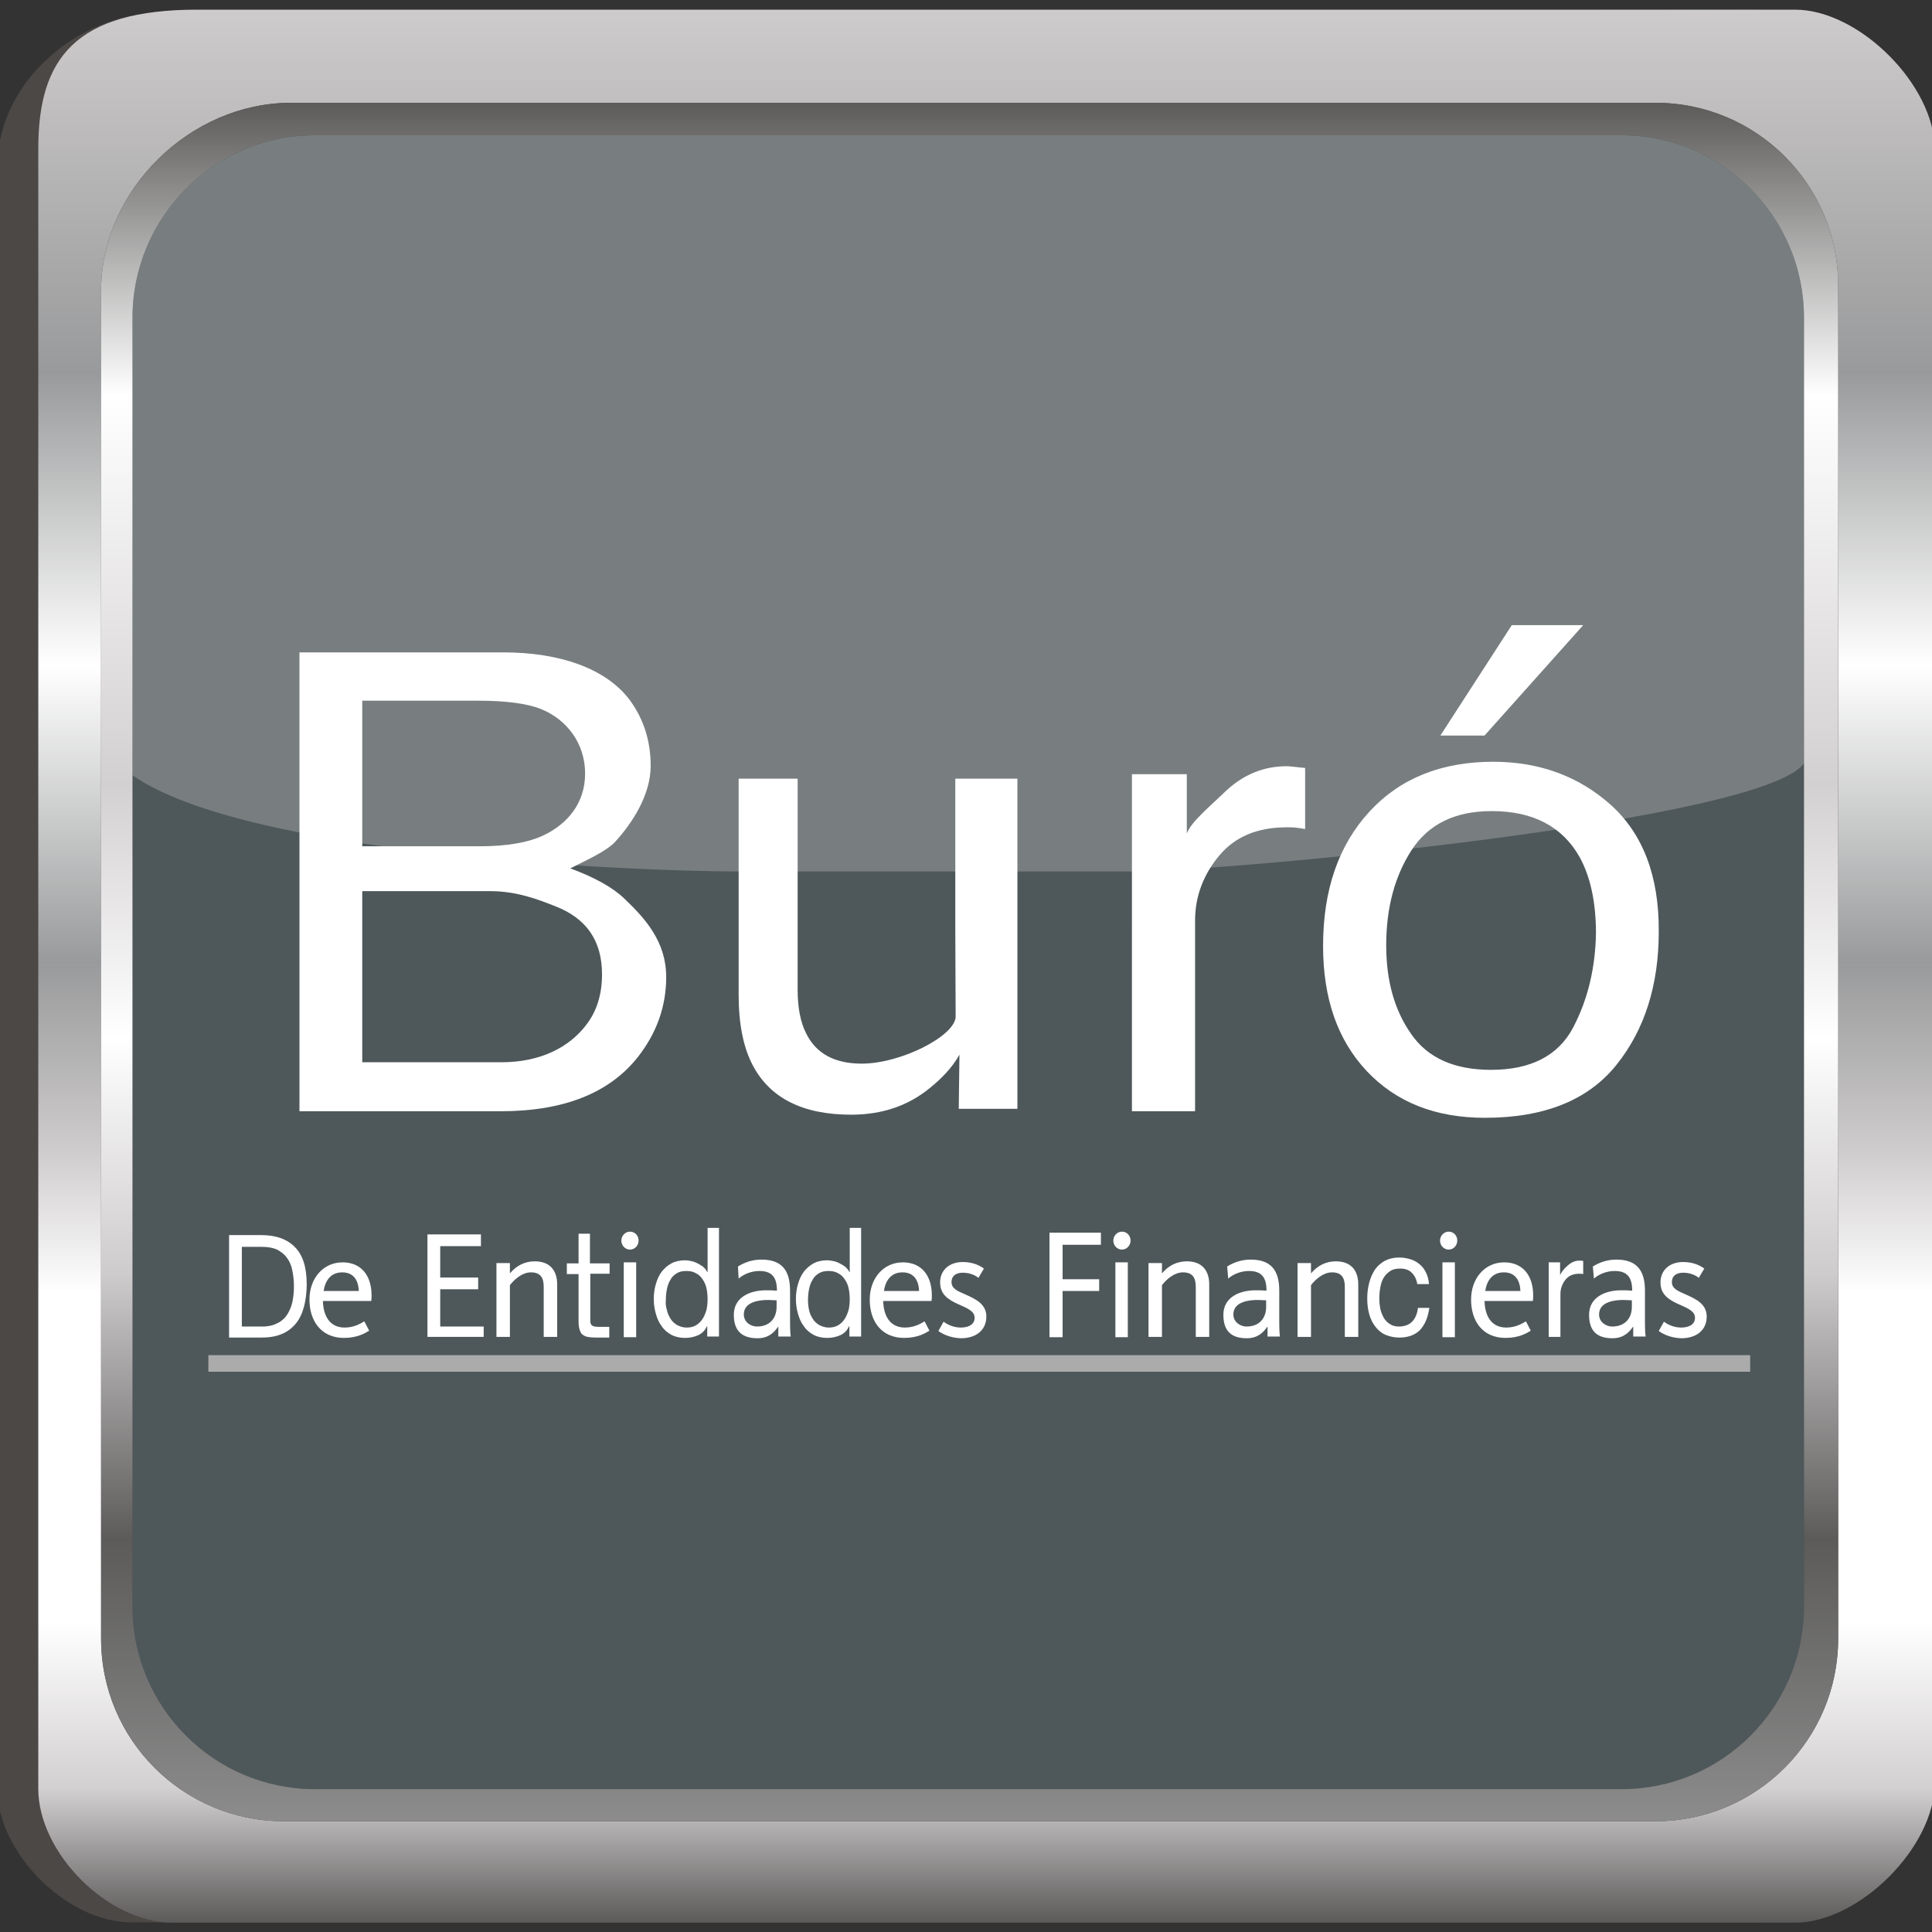 <?xml version="1.0" encoding="utf-8"?>
<!-- Generator: Adobe Illustrator 28.3.0, SVG Export Plug-In . SVG Version: 6.00 Build 0)  -->
<svg version="1.1" id="Layer_1" xmlns="http://www.w3.org/2000/svg" xmlns:xlink="http://www.w3.org/1999/xlink" x="0px" y="0px"
	 viewBox="0 0 56 56" style="enable-background:new 0 0 56 56;" xml:space="preserve">
<rect x="0" y="0" width="56" height="56" fill="#333333" stroke="none"/>
<style type="text/css">
	.st0{fill:#4B4846;}
	.st1{fill:#4E585B;}
	.st2{fill:#787E80;}
	.st3{fill:url(#SVGID_1_);}
	.st4{fill:url(#SVGID_00000049938735632548265410000009098055859292944802_);}
	.st5{fill:#FFFFFF;}
	.st6{fill:#ACABAB;}
</style>
<g>
	<path class="st0" d="M54.89,51.67c0,1.86-2.19,4.05-4.05,4.05H3.8c-1.86,0-3.88-2.02-3.88-3.88V4.86c0-2.6,2.5-4.47,4.61-4.47
		l46.31-0.11c1.86,0,4.05,2.19,4.05,4.04V51.67z"/>
	<path class="st1" d="M52.29,46.57c0,2.92-2.37,5.29-5.29,5.29H9.13c-2.92,0-5.29-2.37-5.29-5.29V9.21c0-2.92,2.37-5.29,5.29-5.29
		H47c2.92,0,5.29,2.37,5.29,5.29V46.57z"/>
	<path class="st2" d="M52.29,22.12c-1.14,1.67-16.61,3.14-19.53,3.14H21.41c-2.92,0-14.24-0.45-17.57-2.79V9.21
		c0-2.92,2.37-5.29,5.29-5.29H47c2.92,0,5.29,2.37,5.29,5.29V22.12z"/>
	<linearGradient id="SVGID_1_" gradientUnits="userSpaceOnUse" x1="28.595" y1="55.719" x2="28.595" y2="0.281">
		<stop  offset="0" style="stop-color:#5C5B5A"/>
		<stop  offset="0.07" style="stop-color:#D3D0D1"/>
		<stop  offset="0.157" style="stop-color:#FFFFFF"/>
		<stop  offset="0.329" style="stop-color:#FFFFFF"/>
		<stop  offset="0.405" style="stop-color:#CECBCC"/>
		<stop  offset="0.502" style="stop-color:#999A9B"/>
		<stop  offset="0.657" style="stop-color:#FFFFFF"/>
		<stop  offset="0.81" style="stop-color:#999A9B"/>
		<stop  offset="1" style="stop-color:#CECBCC"/>
	</linearGradient>
	<path class="st3" d="M52.03,0.28H5.72c-3.53,0-4.61,1.41-4.61,4.02v47.55c0,1.86,2.02,3.88,3.88,3.88h47.04
		c1.86,0,4.05-2.19,4.05-4.05V4.33C56.08,2.47,53.89,0.28,52.03,0.28z M53.28,47.5c0,2.92-2.37,5.29-5.29,5.29H8.22
		c-2.92,0-5.29-2.37-5.29-5.29V8.43c0-2.92,2.58-5.45,5.5-5.45h39.56c2.92,0,5.29,2.37,5.29,5.29V47.5z"/>
	
		<linearGradient id="SVGID_00000023984448483329466150000017309909531159107256_" gradientUnits="userSpaceOnUse" x1="28.104" y1="2.978" x2="28.104" y2="52.792">
		<stop  offset="0" style="stop-color:#5C5B5A"/>
		<stop  offset="0.17" style="stop-color:#FFFFFF"/>
		<stop  offset="0.396" style="stop-color:#D3D0D1"/>
		<stop  offset="0.544" style="stop-color:#FFFFFF"/>
		<stop  offset="0.682" style="stop-color:#CECBCC"/>
		<stop  offset="0.836" style="stop-color:#5C5B5A"/>
		<stop  offset="1" style="stop-color:#8C8C8C"/>
	</linearGradient>
	<path style="fill:url(#SVGID_00000023984448483329466150000017309909531159107256_);" d="M47.99,2.98H8.43
		c-2.92,0-5.5,2.53-5.5,5.45V47.5c0,2.92,2.37,5.29,5.29,5.29h39.77c2.92,0,5.29-2.37,5.29-5.29V8.27
		C53.28,5.35,50.91,2.98,47.99,2.98z M52.29,46.57c0,2.92-2.37,5.29-5.29,5.29H9.13c-2.92,0-5.29-2.37-5.29-5.29V9.21
		c0-2.92,2.37-5.29,5.29-5.29H47c2.92,0,5.29,2.37,5.29,5.29V46.57z"/>
	<g>
		<path class="st5" d="M21.39,36.71c0.19-0.12,0.42-0.2,0.68-0.2c0.59,0,0.83,0.31,0.83,0.9v0.9c0,0.25,0.01,0.36,0.02,0.43h-0.36
			v-0.28h-0.01c-0.09,0.13-0.25,0.33-0.59,0.33c-0.44,0-0.69-0.2-0.69-0.68c0-0.54,0.52-0.71,0.92-0.71c0.15,0,0.18,0,0.33,0.01
			c0-0.37-0.13-0.57-0.51-0.57c-0.21,0-0.44,0.08-0.6,0.22L21.39,36.71z M22.51,37.69c-0.08,0-0.16-0.01-0.24-0.01
			c-0.21,0-0.71,0.03-0.71,0.42c0,0.23,0.21,0.35,0.38,0.35c0.38,0,0.57-0.25,0.57-0.57V37.69z"/>
	</g>
	<g>
		<path class="st5" d="M35.57,36.71c0.19-0.12,0.42-0.2,0.68-0.2c0.59,0,0.83,0.31,0.83,0.9v0.9c0,0.25,0.01,0.36,0.02,0.43h-0.36
			v-0.28h-0.01c-0.09,0.13-0.25,0.33-0.59,0.33c-0.44,0-0.68-0.2-0.68-0.68c0-0.54,0.52-0.71,0.92-0.71c0.15,0,0.18,0,0.33,0.01
			c0-0.37-0.13-0.57-0.51-0.57c-0.21,0-0.44,0.08-0.6,0.22L35.57,36.71z M36.7,37.69c-0.08,0-0.16-0.01-0.24-0.01
			c-0.21,0-0.71,0.03-0.71,0.42c0,0.23,0.21,0.35,0.38,0.35c0.38,0,0.57-0.25,0.57-0.57V37.69z"/>
	</g>
	<g>
		<path class="st5" d="M46.17,36.71c0.19-0.12,0.42-0.2,0.68-0.2c0.59,0,0.83,0.31,0.83,0.9v0.9c0,0.25,0.01,0.36,0.02,0.43h-0.36
			v-0.28h-0.01c-0.09,0.13-0.25,0.33-0.59,0.33c-0.44,0-0.68-0.2-0.68-0.68c0-0.54,0.52-0.71,0.92-0.71c0.15,0,0.18,0,0.33,0.01
			c0-0.37-0.13-0.57-0.51-0.57c-0.21,0-0.44,0.08-0.6,0.22L46.17,36.71z M47.3,37.69c-0.08,0-0.16-0.01-0.24-0.01
			c-0.21,0-0.71,0.03-0.71,0.42c0,0.23,0.21,0.35,0.38,0.35c0.38,0,0.57-0.25,0.57-0.57V37.69z"/>
	</g>
	<path class="st5" d="M8.68,18.91h5.92c1.61,0,2.97,0.46,3.66,1.39c0.4,0.55,0.6,1.18,0.6,1.9c0,0.84-0.53,1.65-1.02,2.19
		c-0.25,0.28-0.84,0.54-1.31,0.78c0.7,0.26,1.23,0.55,1.57,0.88c0.61,0.58,1.21,1.25,1.21,2.27c0,0.86-0.28,1.63-0.83,2.33
		c-0.83,1.04-2.15,1.56-3.97,1.56H8.68V18.91z M13.91,24.53c0.79,0,1.41-0.11,1.85-0.32c0.69-0.33,1.2-0.93,1.2-1.79
		c0-0.87-0.53-1.56-1.26-1.86c-0.41-0.17-1.03-0.25-1.85-0.25H10.5v4.22H13.91z M14.53,30.79c1.15,0,1.97-0.44,2.46-1.08
		c0.31-0.4,0.46-0.89,0.46-1.47c0-0.97-0.45-1.62-1.35-1.97c-0.48-0.19-1.11-0.44-1.89-0.44H10.5v4.96H14.53z"/>
	<path class="st5" d="M23.12,22.57v6.12c0,0.51,0.08,0.93,0.24,1.25c0.29,0.6,0.83,0.89,1.62,0.89c1.14,0,2.72-0.81,2.72-1.37
		c0-0.76-0.01-1.52-0.01-2.5v-4.39h1.8v9.57h-1.7l0.02-1.57c-0.21,0.38-0.53,0.7-0.85,0.96c-0.63,0.52-1.39,0.78-2.29,0.78
		c-1.4,0-2.35-0.48-2.85-1.43c-0.27-0.51-0.41-1.19-0.41-2.04v-6.27H23.12z"/>
	<path class="st5" d="M32.81,22.44h1.59v1.72c0.13-0.34,0.62-0.74,1.13-1.23c0.51-0.48,1.1-0.72,1.76-0.72c0.03,0,0.08,0,0.16,0.01
		c0.07,0.01,0.2,0.02,0.38,0.04v1.77c-0.1-0.02-0.19-0.03-0.27-0.04c-0.08-0.01-0.18-0.01-0.27-0.01c-0.84,0-1.49,0.27-1.95,0.82
		c-0.45,0.54-0.7,1.17-0.7,1.88v5.53h-1.83V22.44z"/>
	<path class="st5" d="M46.69,23.33c-0.93-0.83-2.07-1.25-3.41-1.25c-1.5,0-2.7,0.48-3.59,1.45c-0.89,0.97-1.34,2.26-1.34,3.89
		c0,1.52,0.42,2.73,1.27,3.63c0.85,0.9,1.99,1.35,3.42,1.35c1.72,0,2.99-0.51,3.81-1.53c0.82-1.02,1.23-2.31,1.23-3.87
		C48.09,25.39,47.62,24.17,46.69,23.33z M45.6,29.78c-0.43,0.82-1.23,1.23-2.38,1.23c-1.06,0-1.83-0.34-2.31-1.03
		c-0.49-0.69-0.73-1.55-0.73-2.58c0-1.07,0.24-1.99,0.73-2.75c0.49-0.76,1.26-1.14,2.33-1.14c1.2,0,2.05,0.45,2.55,1.34
		c0.31,0.57,0.47,1.3,0.47,2.21C46.24,28.05,46.03,28.96,45.6,29.78z"/>
	<polygon class="st5" points="45.89,18.12 43.03,21.32 41.75,21.32 43.82,18.12 	"/>
	<path class="st5" d="M7.58,35.8c0.42,0,0.75,0.12,0.97,0.35c0.23,0.23,0.34,0.59,0.34,1.07c0,0.25-0.03,0.47-0.08,0.66
		c-0.05,0.19-0.13,0.36-0.24,0.49c-0.11,0.13-0.24,0.23-0.41,0.3c-0.17,0.07-0.36,0.1-0.59,0.1H6.64V35.8H7.58z M7.61,38.45
		c0.04,0,0.09,0,0.15-0.01c0.06-0.01,0.13-0.02,0.2-0.05c0.07-0.03,0.14-0.06,0.2-0.11c0.07-0.05,0.13-0.12,0.18-0.2
		c0.05-0.09,0.1-0.19,0.13-0.32c0.03-0.13,0.05-0.29,0.05-0.47c0-0.18-0.02-0.34-0.05-0.48c-0.03-0.14-0.08-0.26-0.16-0.36
		c-0.07-0.1-0.17-0.17-0.28-0.23c-0.11-0.05-0.26-0.08-0.43-0.08H7.01v2.31H7.61z"/>
	<path class="st5" d="M8.97,37.67c0-0.62,0.4-1.08,0.96-1.08c0.53,0,0.84,0.37,0.84,0.96c0,0.05,0,0.1-0.01,0.16h-1.4
		c0.01,0.42,0.19,0.77,0.63,0.77c0.29,0,0.48-0.13,0.57-0.18l0.14,0.27c-0.11,0.07-0.34,0.21-0.73,0.21
		C9.32,38.78,8.97,38.3,8.97,37.67z M10.4,37.42c-0.01-0.28-0.13-0.54-0.48-0.54c-0.32,0-0.49,0.22-0.54,0.54H10.4z"/>
	<path class="st5" d="M25.21,37.67c0-0.62,0.4-1.08,0.96-1.08c0.53,0,0.84,0.37,0.84,0.96c0,0.05,0,0.1-0.01,0.16h-1.4
		c0.01,0.42,0.19,0.77,0.63,0.77c0.29,0,0.48-0.13,0.57-0.18l0.14,0.27c-0.11,0.07-0.34,0.21-0.73,0.21
		C25.55,38.78,25.21,38.3,25.21,37.67z M26.64,37.42c-0.01-0.28-0.13-0.54-0.48-0.54c-0.32,0-0.49,0.22-0.54,0.54H26.64z"/>
	<path class="st5" d="M42.64,37.67c0-0.62,0.4-1.08,0.96-1.08c0.53,0,0.84,0.37,0.84,0.96c0,0.05,0,0.1-0.01,0.16h-1.4
		c0.01,0.42,0.19,0.77,0.63,0.77c0.29,0,0.48-0.13,0.57-0.18l0.14,0.27c-0.11,0.07-0.34,0.21-0.73,0.21
		C42.98,38.78,42.64,38.3,42.64,37.67z M44.07,37.42c-0.01-0.28-0.13-0.54-0.48-0.54c-0.32,0-0.49,0.22-0.54,0.54H44.07z"/>
	<path class="st5" d="M12.38,35.78h1.56v0.34h-1.18v0.91h1.1v0.34h-1.1v1.08h1.26v0.3h-1.63V35.78z"/>
	<path class="st5" d="M14.39,36.61h0.39v0.3c0.19-0.23,0.44-0.35,0.72-0.35c0.47,0,0.65,0.3,0.65,0.67v1.52h-0.39V37.3
		c0-0.26-0.09-0.42-0.37-0.42c-0.24,0-0.46,0.18-0.61,0.37v1.5h-0.39V36.61z"/>
	<path class="st5" d="M33.29,36.61h0.39v0.3c0.19-0.23,0.44-0.35,0.72-0.35c0.47,0,0.65,0.3,0.65,0.67v1.52h-0.39V37.3
		c0-0.26-0.09-0.42-0.37-0.42c-0.24,0-0.46,0.18-0.61,0.37v1.5h-0.39V36.61z"/>
	<path class="st5" d="M37.62,36.61H38v0.3c0.19-0.23,0.44-0.35,0.72-0.35c0.47,0,0.65,0.3,0.65,0.67v1.52h-0.39V37.3
		c0-0.26-0.09-0.42-0.37-0.42c-0.24,0-0.46,0.18-0.61,0.37v1.5h-0.39V36.61z"/>
	<path class="st5" d="M17.67,36.61v0.31h-0.56v1.34c0,0.04,0,0.08,0.01,0.1c0.01,0.03,0.02,0.04,0.04,0.06
		c0.02,0.01,0.04,0.02,0.07,0.03c0.03,0,0.07,0.01,0.12,0.01h0.31v0.31h-0.41c-0.08,0-0.16-0.01-0.22-0.02
		c-0.06-0.01-0.11-0.04-0.15-0.07c-0.04-0.03-0.06-0.08-0.08-0.14c-0.02-0.06-0.03-0.14-0.03-0.24v-1.37h-0.34v-0.31h0.34v-0.86
		h0.33v0.86H17.67z"/>
	<path class="st5" d="M18.01,35.96c0-0.14,0.11-0.26,0.25-0.26c0.14,0,0.25,0.11,0.25,0.26c0,0.14-0.11,0.26-0.25,0.26
		C18.12,36.22,18.01,36.1,18.01,35.96z M18.08,36.59h0.36v2.17h-0.36V36.59z"/>
	<path class="st5" d="M32.27,35.96c0-0.14,0.11-0.26,0.25-0.26c0.14,0,0.25,0.11,0.25,0.26c0,0.14-0.11,0.26-0.25,0.26
		C32.38,36.22,32.27,36.1,32.27,35.96z M32.33,36.59h0.36v2.17h-0.36V36.59z"/>
	<path class="st5" d="M41.74,35.96c0-0.14,0.11-0.26,0.25-0.26c0.14,0,0.25,0.11,0.25,0.26c0,0.14-0.11,0.26-0.25,0.26
		C41.85,36.22,41.74,36.1,41.74,35.96z M41.81,36.59h0.36v2.17h-0.36V36.59z"/>
	<path class="st5" d="M20.5,38.73v-0.29h-0.01c-0.05,0.12-0.14,0.21-0.25,0.26c-0.11,0.05-0.24,0.08-0.38,0.08
		c-0.15,0-0.29-0.03-0.4-0.09c-0.11-0.06-0.21-0.14-0.28-0.25c-0.08-0.1-0.13-0.22-0.17-0.36c-0.04-0.14-0.06-0.28-0.06-0.43
		s0.02-0.3,0.06-0.43c0.04-0.14,0.09-0.25,0.17-0.36c0.08-0.1,0.17-0.18,0.28-0.24c0.11-0.06,0.25-0.09,0.4-0.09
		c0.05,0,0.11,0.01,0.16,0.02c0.06,0.01,0.12,0.03,0.18,0.06c0.06,0.03,0.11,0.06,0.17,0.1c0.05,0.04,0.1,0.1,0.13,0.16h0.01v-1.28
		h0.33v3.15H20.5z M19.33,37.97c0.02,0.1,0.06,0.18,0.11,0.26c0.05,0.08,0.11,0.13,0.19,0.18c0.08,0.04,0.17,0.07,0.27,0.07
		c0.11,0,0.2-0.02,0.28-0.07s0.14-0.11,0.19-0.19c0.05-0.08,0.08-0.16,0.11-0.26c0.02-0.1,0.03-0.2,0.03-0.3
		c0-0.11-0.01-0.21-0.03-0.31c-0.02-0.1-0.06-0.19-0.11-0.26c-0.05-0.08-0.11-0.14-0.19-0.18c-0.08-0.05-0.17-0.07-0.29-0.07
		c-0.11,0-0.2,0.02-0.28,0.07c-0.08,0.05-0.14,0.11-0.18,0.19c-0.05,0.08-0.08,0.17-0.1,0.27c-0.02,0.1-0.03,0.2-0.03,0.31
		C19.29,37.78,19.3,37.87,19.33,37.97z"/>
	<path class="st5" d="M24.62,38.73v-0.29h-0.01c-0.05,0.12-0.14,0.21-0.25,0.26c-0.11,0.05-0.24,0.08-0.38,0.08
		c-0.15,0-0.29-0.03-0.4-0.09c-0.11-0.06-0.21-0.14-0.28-0.25c-0.08-0.1-0.13-0.22-0.17-0.36c-0.04-0.14-0.06-0.28-0.06-0.43
		s0.02-0.3,0.06-0.43c0.04-0.14,0.09-0.25,0.17-0.36c0.08-0.1,0.17-0.18,0.28-0.24c0.11-0.06,0.25-0.09,0.4-0.09
		c0.05,0,0.11,0.01,0.16,0.02c0.06,0.01,0.12,0.03,0.18,0.06c0.06,0.03,0.11,0.06,0.17,0.1c0.05,0.04,0.1,0.1,0.13,0.16h0.01v-1.28
		h0.33v3.15H24.62z M23.45,37.97c0.02,0.1,0.06,0.18,0.11,0.26c0.05,0.08,0.11,0.13,0.19,0.18c0.08,0.04,0.17,0.07,0.27,0.07
		c0.11,0,0.2-0.02,0.28-0.07s0.14-0.11,0.19-0.19c0.05-0.08,0.08-0.16,0.11-0.26c0.02-0.1,0.03-0.2,0.03-0.3
		c0-0.11-0.01-0.21-0.03-0.31c-0.02-0.1-0.06-0.19-0.11-0.26c-0.05-0.08-0.11-0.14-0.19-0.18c-0.08-0.05-0.17-0.07-0.29-0.07
		c-0.11,0-0.2,0.02-0.28,0.07c-0.08,0.05-0.14,0.11-0.18,0.19c-0.05,0.08-0.08,0.17-0.1,0.27c-0.02,0.1-0.03,0.2-0.03,0.31
		C23.42,37.78,23.43,37.87,23.45,37.97z"/>
	<path class="st5" d="M27.2,38.58l0.15-0.27c0.08,0.06,0.26,0.17,0.5,0.17c0.24,0,0.4-0.1,0.4-0.28c0-0.18-0.16-0.26-0.46-0.39
		c-0.31-0.14-0.54-0.29-0.54-0.64c0-0.34,0.25-0.59,0.66-0.59c0.34,0,0.54,0.14,0.61,0.19l-0.16,0.27
		c-0.07-0.06-0.23-0.15-0.45-0.15c-0.21,0-0.33,0.1-0.33,0.27c0,0.19,0.17,0.26,0.4,0.36c0.32,0.14,0.61,0.29,0.61,0.64
		c0,0.39-0.29,0.63-0.74,0.63C27.55,38.78,27.32,38.67,27.2,38.58z"/>
	<path class="st5" d="M48.08,38.58l0.15-0.27c0.08,0.06,0.26,0.17,0.5,0.17c0.24,0,0.4-0.1,0.4-0.28c0-0.18-0.16-0.26-0.46-0.39
		c-0.31-0.14-0.54-0.29-0.54-0.64c0-0.34,0.25-0.59,0.66-0.59c0.34,0,0.54,0.14,0.61,0.19l-0.16,0.27
		c-0.07-0.06-0.23-0.15-0.45-0.15c-0.21,0-0.33,0.1-0.33,0.27c0,0.19,0.17,0.26,0.4,0.36c0.32,0.14,0.61,0.29,0.61,0.64
		c0,0.39-0.29,0.63-0.74,0.63C48.43,38.78,48.2,38.67,48.08,38.58z"/>
	<path class="st5" d="M30.41,35.73h1.5v0.35H30.8v1h1.06v0.34H30.8v1.34h-0.38V35.73z"/>
	<path class="st5" d="M40.92,36.89c-0.08-0.08-0.19-0.12-0.33-0.12c-0.12,0-0.22,0.02-0.29,0.07c-0.08,0.05-0.14,0.11-0.19,0.19
		c-0.05,0.08-0.08,0.17-0.1,0.28c-0.02,0.11-0.03,0.21-0.03,0.33c0,0.1,0.01,0.2,0.03,0.3c0.02,0.1,0.06,0.18,0.1,0.26
		c0.05,0.08,0.11,0.14,0.18,0.18c0.07,0.05,0.16,0.07,0.26,0.07c0.16,0,0.29-0.05,0.38-0.14c0.09-0.09,0.15-0.23,0.17-0.4h0.33
		c-0.04,0.28-0.13,0.49-0.27,0.64c-0.15,0.15-0.35,0.22-0.6,0.22c-0.15,0-0.28-0.03-0.4-0.08c-0.12-0.05-0.21-0.13-0.29-0.23
		c-0.08-0.1-0.14-0.22-0.18-0.36c-0.04-0.14-0.06-0.29-0.06-0.46s0.02-0.32,0.06-0.47c0.04-0.15,0.1-0.27,0.17-0.38
		c0.08-0.11,0.18-0.19,0.29-0.25c0.12-0.06,0.25-0.09,0.41-0.09c0.11,0,0.22,0.02,0.32,0.05c0.1,0.03,0.19,0.08,0.26,0.14
		c0.08,0.06,0.14,0.14,0.19,0.24c0.05,0.1,0.08,0.21,0.09,0.34h-0.34C41.06,37.08,41,36.97,40.92,36.89z"/>
	<path class="st5" d="M44.89,36.59h0.33v0.37c0.03-0.07,0.09-0.16,0.2-0.26s0.22-0.16,0.36-0.16c0.01,0,0.02,0,0.03,0
		c0.02,0,0.04,0,0.08,0.01v0.38c-0.02,0-0.04-0.01-0.06-0.01c-0.02,0-0.04,0-0.06,0c-0.17,0-0.31,0.06-0.4,0.18
		c-0.09,0.12-0.14,0.25-0.14,0.41v1.24h-0.34V36.59z"/>
	<rect x="6.04" y="39.28" class="st6" width="44.69" height="0.48"/>
</g>
</svg>
